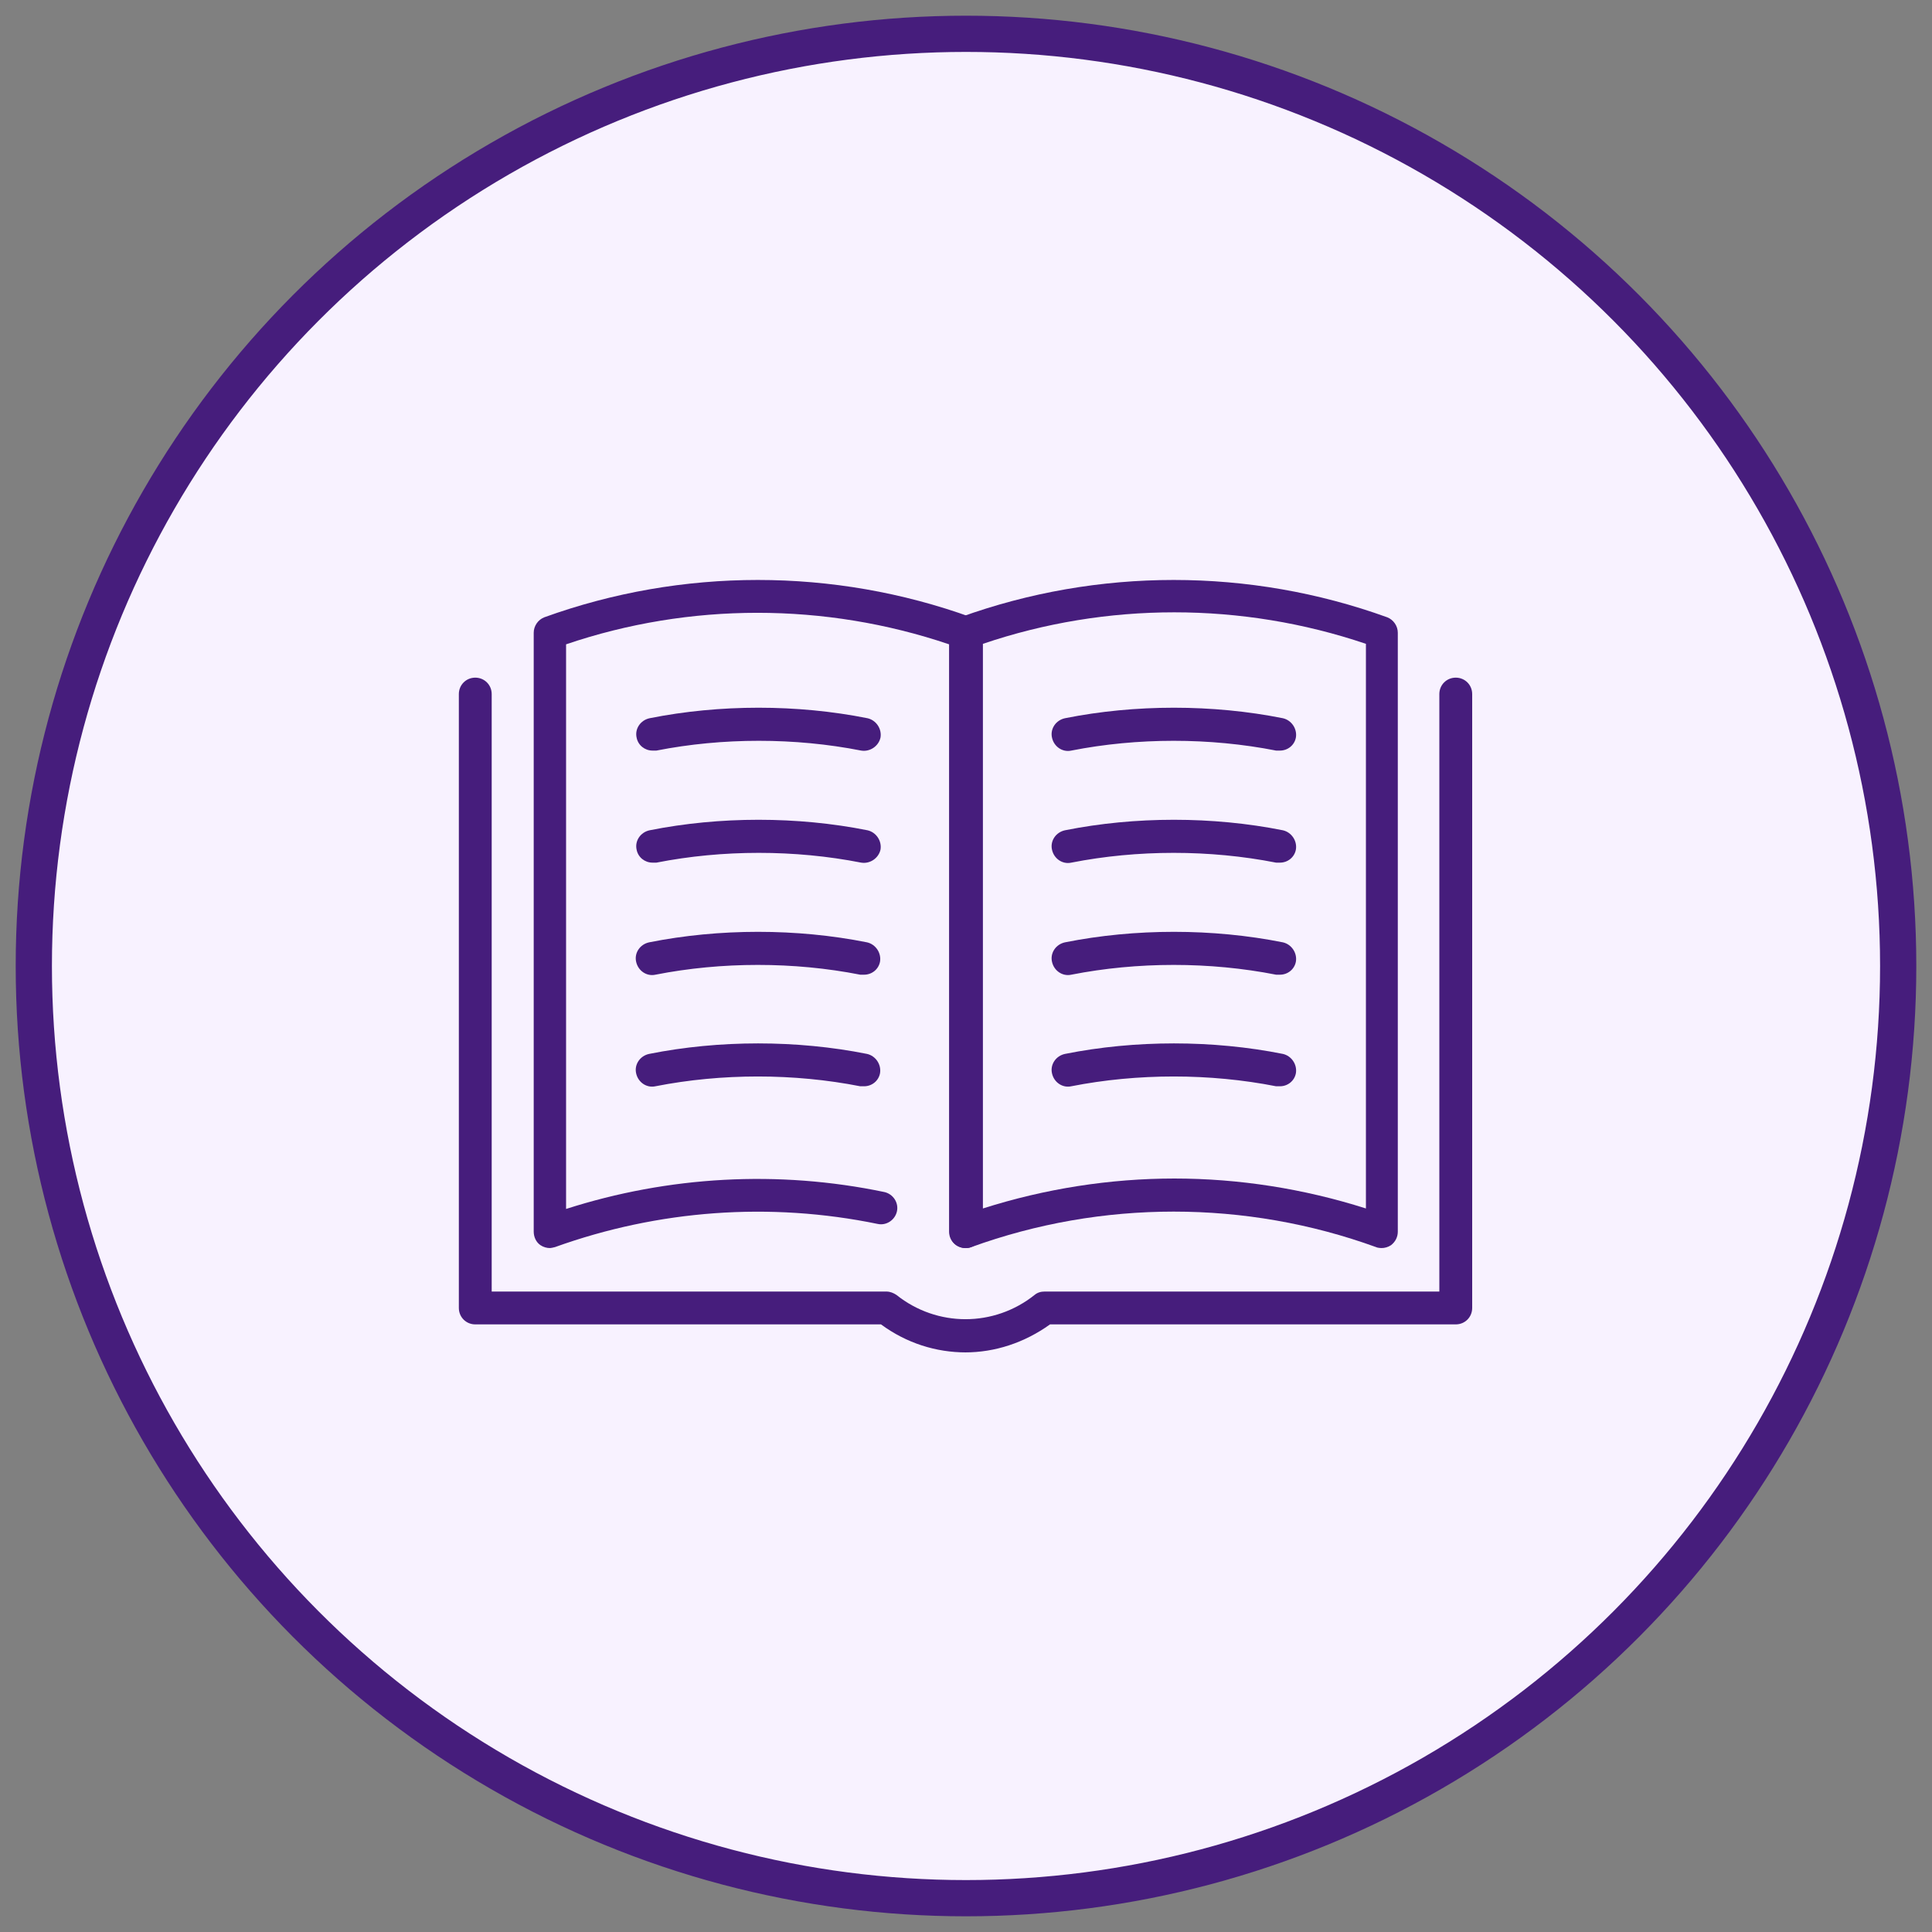 <?xml version="1.0" encoding="UTF-8"?>
<svg id="Capa_1" data-name="Capa 1" xmlns="http://www.w3.org/2000/svg" viewBox="0 0 40 40">
  <rect x="0" y="0" width="40" height="40" fill="#808080" stroke="none"/>
  <defs>
    <style>
      .cls-1 {
        fill: #f8f2ff;
        stroke: #461d7c;
        stroke-miterlimit: 10;
        stroke-width: .75px;
      }

      .cls-2 {
        fill: #461d7c;
        stroke-width: 0px;
      }
    </style>
  </defs>
  <circle class="cls-1" cx="20" cy="20" r="19.3"/>
  <g>
    <g>
      <path class="cls-2" d="M11.39,25.84c-.07,0-.14-.02-.2-.06-.09-.06-.14-.17-.14-.28v-12.4c0-.14.09-.27.22-.32,2.85-1.03,5.99-1.03,8.84,0,.13.05.22.18.22.32v12.4c0,.19-.15.34-.34.34s-.34-.15-.34-.34v-12.16c-2.57-.87-5.37-.87-7.93,0v11.69c2.12-.68,4.39-.81,6.59-.35.18.04.3.22.26.4-.04.18-.22.3-.4.26-2.23-.46-4.54-.29-6.68.48-.04.01-.08.02-.12.02Z"/>
      <path class="cls-2" d="M28.61,25.84s-.08,0-.12-.02c-2.7-.98-5.68-.98-8.38,0-.1.04-.22.02-.31-.04-.09-.06-.14-.17-.14-.28v-12.4c0-.14.09-.27.22-.32,2.85-1.03,5.99-1.03,8.84,0,.13.05.22.18.22.32v12.4c0,.11-.05.21-.14.28-.06.04-.13.06-.2.06ZM24.31,24.4c1.34,0,2.68.21,3.97.62v-11.69c-2.57-.87-5.37-.87-7.93,0v11.69c1.29-.41,2.63-.62,3.97-.62Z"/>
    </g>
    <path class="cls-2" d="M13.51,17.86c-.16,0-.3-.11-.33-.27-.04-.18.08-.36.27-.4,1.45-.29,3.06-.29,4.51,0,.18.04.3.22.27.4-.04.18-.22.3-.4.27-1.37-.27-2.87-.27-4.24,0-.02,0-.04,0-.07,0Z"/>
    <path class="cls-2" d="M13.51,15.54c-.16,0-.3-.11-.33-.27-.04-.18.08-.36.27-.4,1.45-.29,3.06-.29,4.51,0,.18.04.3.22.27.4-.04.18-.22.3-.4.27-1.37-.27-2.87-.27-4.24,0-.02,0-.04,0-.07,0Z"/>
    <path class="cls-2" d="M17.88,20.18s-.04,0-.07,0c-1.37-.27-2.87-.27-4.24,0-.18.04-.36-.08-.4-.27-.04-.18.08-.36.27-.4,1.45-.29,3.06-.29,4.51,0,.18.04.3.22.27.4-.03.16-.17.27-.33.27Z"/>
    <path class="cls-2" d="M17.88,22.49s-.04,0-.07,0c-1.37-.27-2.87-.27-4.24,0-.18.04-.36-.08-.4-.27-.04-.18.08-.36.27-.4,1.45-.29,3.06-.29,4.51,0,.18.04.3.22.27.4-.03.16-.17.27-.33.27Z"/>
    <path class="cls-2" d="M26.49,17.86s-.04,0-.07,0c-1.37-.27-2.87-.27-4.24,0-.18.04-.36-.08-.4-.27-.04-.18.08-.36.27-.4,1.45-.29,3.06-.29,4.51,0,.18.04.3.22.27.4-.03.16-.17.27-.33.27Z"/>
    <path class="cls-2" d="M26.49,15.54s-.04,0-.07,0c-1.37-.27-2.87-.27-4.24,0-.18.04-.36-.08-.4-.27-.04-.18.08-.36.27-.4,1.45-.29,3.06-.29,4.51,0,.18.04.3.22.27.4-.03.16-.17.27-.33.27Z"/>
    <path class="cls-2" d="M26.49,20.18s-.04,0-.07,0c-1.37-.27-2.87-.27-4.24,0-.18.04-.36-.08-.4-.27-.04-.18.08-.36.27-.4,1.45-.29,3.06-.29,4.51,0,.18.04.3.22.27.4-.03.16-.17.27-.33.27Z"/>
    <path class="cls-2" d="M26.49,22.49s-.04,0-.07,0c-1.37-.27-2.87-.27-4.24,0-.18.04-.36-.08-.4-.27-.04-.18.08-.36.27-.4,1.45-.29,3.06-.29,4.51,0,.18.04.3.22.27.4-.03.16-.17.27-.33.27Z"/>
    <path class="cls-2" d="M20,28c-.62,0-1.23-.19-1.76-.58h-8.4c-.19,0-.34-.15-.34-.34v-12.71c0-.19.15-.34.34-.34s.34.15.34.34v12.37h8.17c.08,0,.15.03.21.07.84.67,2.02.67,2.86,0,.06-.05.13-.07.21-.07h8.17v-12.37c0-.19.15-.34.34-.34s.34.15.34.34v12.71c0,.19-.15.34-.34.34h-8.4c-.53.38-1.14.58-1.76.58Z"/>
  </g>
</svg>